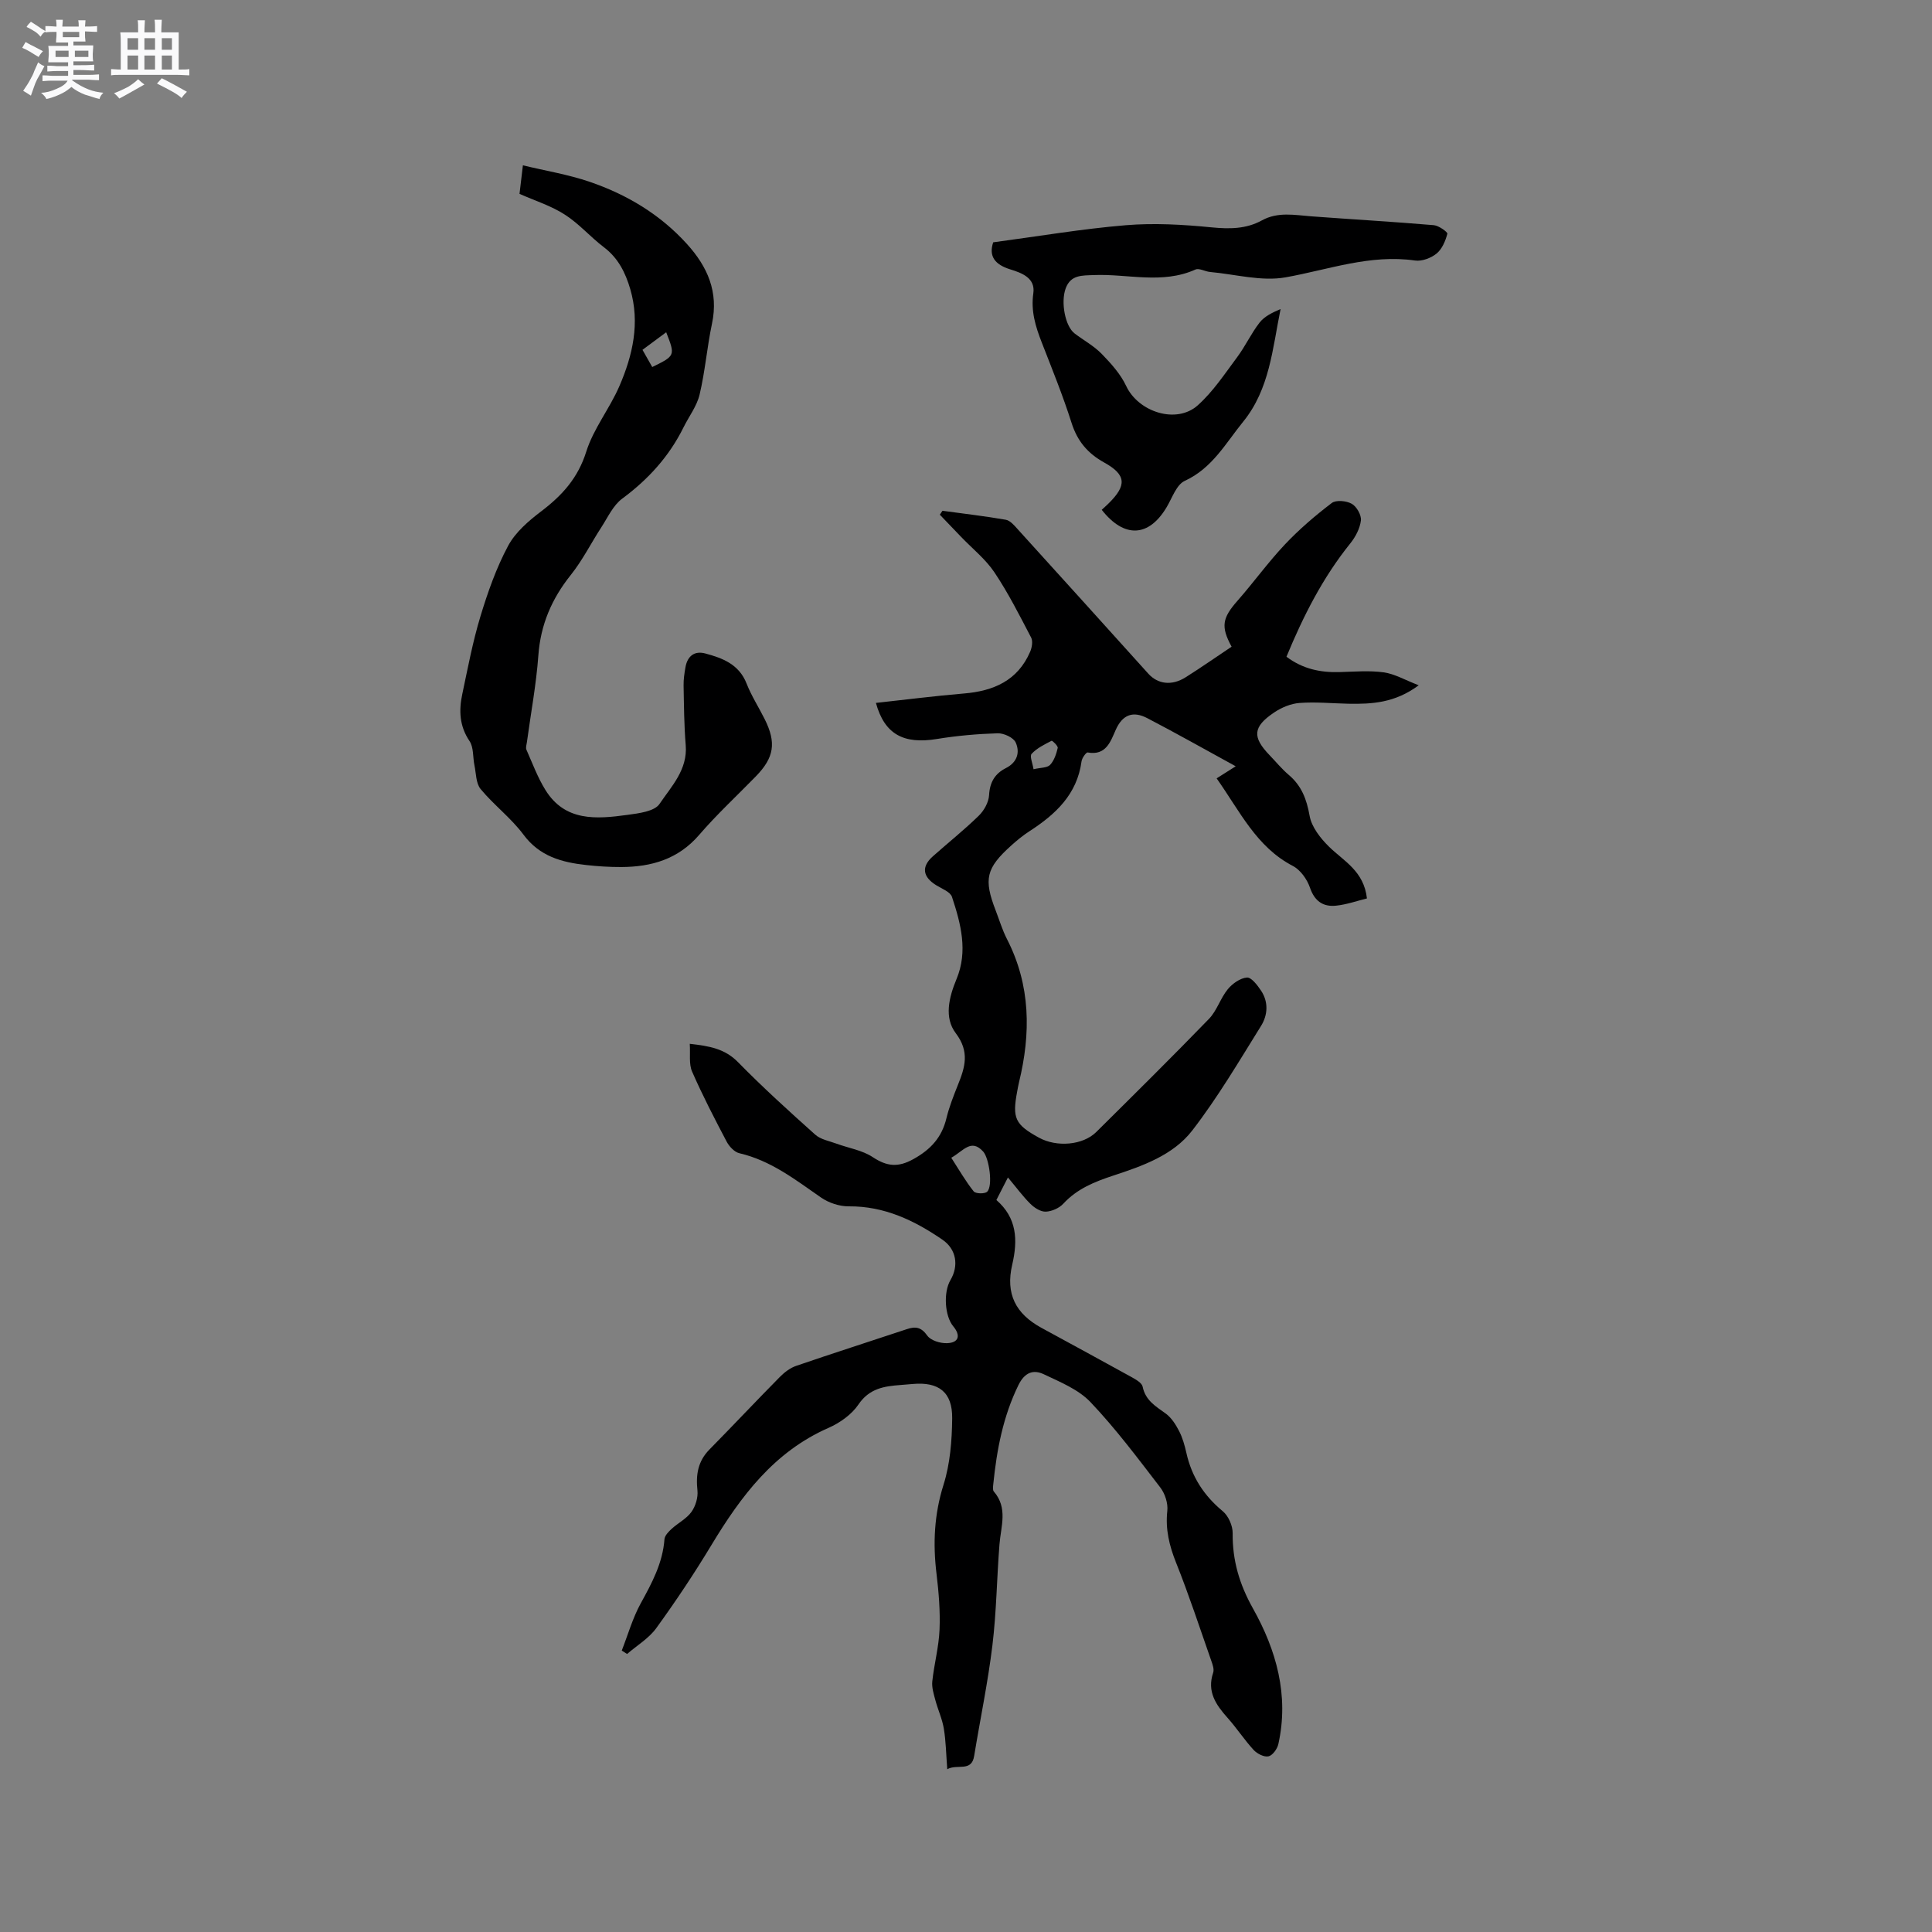 <svg enable-background="new 0 0 400 400" viewBox="0 0 400 400" xmlns="http://www.w3.org/2000/svg"><rect x="0" y="0" width="400" height="400" fill="#808080" stroke="none"/><path d="m6.8 9.5c.6.3 1.3.7 2.1 1.1-.4.4-.7.8-.9 1.2-.7-.4-1.3-.8-1.8-1.1s-1.1-.6-1.6-.8c.2-.4.5-.8.7-1.2.4.2.8.5 1.5.8zm.9 6.9c-.3.6-.5 1.1-.7 1.7s-.4 1.1-.6 1.7c-.6-.4-1.1-.7-1.6-1 .7-1 1.2-1.8 1.5-2.4.3-.5.6-1.1.8-1.7.3-.6.5-1.2.8-1.8.3.3.8.6 1.3.8-.7 1.3-1.2 2.2-1.5 2.7zm.1-11c.4.3 1 .7 1.7 1.1-.5.2-.8.6-1.1 1.1-.5-.6-1-1-1.4-1.2s-.9-.6-1.5-.8c.2-.4.5-.7.9-1.1.5.3.9.6 1.4.9zm10.5 13.1c1 .4 2 .6 3.1.7-.4.4-.7.8-.8 1.3-.9-.2-1.9-.6-3-.9-1-.4-2-.9-2.8-1.6-.5.4-1.1.9-1.9 1.3s-1.9.9-3.3 1.2c-.1-.3-.5-.8-1.1-1.3 1 0 2.1-.3 3.2-.8 1.2-.5 1.9-1 2.3-1.7h-3.2c-.4 0-1 0-2 .1v-1.2c1 0 1.7.1 2 .1h3.3v-1h-2.3c-.2 0-.9 0-2 .1v-1.2c1.2 0 1.9.1 2 .1h2.3v-.8h-4.1c0-.7.1-1.2.1-1.6 0-.5 0-1.1-.1-1.8h4.1v-.7h-2.5c0-.6.1-1.1.1-1.6v-.6h-.5c-.4 0-1 0-1.8.1v-1.3c1.2 0 1.9.1 2.1.1h.2c0-.3 0-.8-.1-1.4h1.4c0 .6-.1 1-.1 1.4h3.4c0-.4 0-.8-.1-1.3h1.5c0 .4-.1.9-.1 1.3.7 0 1.5 0 2.5-.1v1.2c-1 0-1.8-.1-2.5-.1v.6c0 .3 0 .8.1 1.5h-2.5v.8h4.1c0 .7-.1 1.3-.1 1.8s0 1 .1 1.5h-4.1v.8h1.4c.8 0 1.8 0 2.9-.1v1.2c-1 0-1.9-.1-2.8-.1h-1.5v1h3.2c.3 0 1 0 2.1-.1v1.2c-1.1 0-1.8-.1-2.1-.1h-3.4l-.1.1c1.4 1 2.4 1.5 3.4 1.9zm-4.1-6.7v-1.3h-2.7v1.3zm2.2-4.1v-1.1h-3.4v1.1zm1.9 4.1v-1.3h-2.8v1.3z" fill="#fafafb"/><path d="m37 6.7v2.3 5.4c1 0 1.8 0 2.2-.1v1.3c-.6 0-1.5-.1-2.5-.1h-11.9c-.7 0-1.3 0-1.8.1v-1.3c.5 0 1.1.1 2 .1v-5.2c0-1 0-1.8-.1-2.5h3.7c0-1.3 0-2.1-.1-2.5h1.5c0 .4-.1 1.3-.1 2.5h2.2c0-1.2 0-2.1-.1-2.6h1.5c0 .4-.1 1.3-.1 2.6zm-12.3 13.7c-.3-.4-.7-.8-1.1-1.1 1.1-.4 2.1-.9 2.9-1.3.8-.5 1.5-1 2.1-1.6.4.4.9.8 1.3 1.1-2.5 1.4-4.2 2.4-5.2 2.9zm3.9-10.1v-2.4h-2.2v2.4zm0 4.1v-2.9h-2.2v2.9zm3.5-4.1v-2.4h-2.2v2.4zm0 4.1v-2.9h-2.2v2.9zm.4 2.9 1-1.1c.6.3 1.4.7 2.5 1.3s2 1.1 2.7 1.5c-.4.4-.8.8-1.1 1.3-.8-.8-2.5-1.7-5.1-3zm3.1-7v-2.4h-2.1v2.4zm0 4.1v-2.9h-2.1v2.9z" fill="#fafafb"/><g fill="#000001"><path d="m196.12 366.3c-.24-3.14-.28-5.81-.71-8.4-.33-2.01-1.22-3.91-1.75-5.89-.34-1.27-.77-2.63-.64-3.89.38-3.58 1.35-7.11 1.5-10.69.16-3.84-.16-7.74-.62-11.56-.77-6.29-.49-12.32 1.45-18.48 1.37-4.35 1.74-9.14 1.79-13.74.06-5.44-2.8-7.59-8.17-7.11-.84.07-1.69.15-2.53.21-3.4.25-6.46.71-8.71 4.04-1.4 2.07-3.84 3.8-6.18 4.83-11.31 4.96-18.16 14.17-24.27 24.29-3.55 5.88-7.37 11.61-11.4 17.17-1.54 2.13-4 3.59-6.05 5.36-.37-.24-.73-.47-1.1-.71 1.28-3.27 2.25-6.72 3.93-9.78 2.32-4.21 4.55-8.35 4.91-13.27.06-.76.86-1.58 1.51-2.17 1.33-1.21 3.07-2.08 4.08-3.49.85-1.19 1.39-2.99 1.24-4.43-.35-3.25.08-6.04 2.47-8.47 4.91-4.99 9.7-10.09 14.62-15.07.94-.95 2.13-1.85 3.37-2.27 7.6-2.61 15.26-5.05 22.88-7.59 1.79-.6 2.98-.45 4.24 1.33.72 1.02 2.7 1.62 4.09 1.57 2.44-.08 2.88-1.59 1.29-3.49-1.77-2.12-2.07-7.05-.58-9.57 1.75-2.97 1.25-6.37-1.65-8.36-5.82-3.99-12.02-6.97-19.39-6.91-1.93.02-4.17-.72-5.76-1.83-5.31-3.68-10.4-7.66-16.91-9.17-1.02-.24-2.09-1.39-2.62-2.39-2.51-4.77-5-9.57-7.16-14.51-.69-1.57-.34-3.6-.48-5.75 4.1.46 7.26 1.02 9.98 3.79 5.12 5.22 10.55 10.15 16 15.02 1.13 1.01 2.91 1.31 4.42 1.87 2.51.92 5.32 1.35 7.48 2.78 2.94 1.94 5.24 2.18 8.42.41 3.59-1.99 5.89-4.5 6.84-8.47.57-2.35 1.48-4.64 2.38-6.9 1.47-3.65 2.47-6.84-.45-10.7-2.44-3.21-1.42-7.41.16-11.21 2.4-5.76.89-11.46-.94-17-.34-1.04-2.07-1.69-3.23-2.4-2.85-1.74-3.16-3.85-.74-6 3.17-2.82 6.5-5.47 9.53-8.43 1.09-1.06 2.04-2.79 2.12-4.26.14-2.67 1.23-4.45 3.47-5.58 2.36-1.19 2.96-3.26 2.04-5.3-.46-1.03-2.46-1.95-3.74-1.91-4.2.13-8.43.5-12.58 1.18-6.87 1.12-10.83-.95-12.62-7.47 6.13-.67 12.17-1.44 18.23-1.95 6.13-.51 11.12-2.67 13.7-8.64.37-.86.6-2.18.21-2.93-2.4-4.59-4.74-9.24-7.61-13.52-1.84-2.74-4.56-4.9-6.88-7.32-1.47-1.54-2.95-3.08-4.42-4.61.18-.27.37-.54.55-.81 4.37.6 8.76 1.1 13.11 1.86.9.16 1.74 1.15 2.43 1.92 9.04 9.96 18.06 19.94 27.07 29.94 1.95 2.17 4.85 2.58 7.74.75 3.22-2.03 6.35-4.22 9.51-6.33-2.27-4.17-1.93-5.93 1.21-9.5 3.36-3.82 6.34-7.97 9.82-11.66 2.96-3.14 6.28-5.98 9.71-8.59.89-.67 3.05-.46 4.15.17 1.01.58 2.01 2.34 1.88 3.45-.2 1.66-1.12 3.41-2.2 4.75-5.7 7.08-9.74 15.05-13.21 23.46 3.39 2.55 7.03 3.28 10.93 3.18 3.06-.08 6.17-.36 9.18.05 2.27.31 4.41 1.58 7.27 2.68-4.92 3.66-9.69 3.91-14.54 3.82-3.38-.07-6.78-.41-10.13-.16-1.8.13-3.74.94-5.26 1.97-4.43 2.98-4.56 5.09-.96 8.83 1.32 1.37 2.54 2.87 3.99 4.1 2.65 2.25 3.7 5.03 4.31 8.46.41 2.33 2.26 4.68 4.04 6.42 3.06 2.99 7.2 5.02 7.83 10.69-2.07.51-4.22 1.28-6.41 1.5-2.67.27-4.43-.93-5.39-3.74-.59-1.73-1.98-3.68-3.55-4.49-7.53-3.92-10.92-11.26-15.77-18.13 1.17-.74 2.32-1.47 3.95-2.5-6.65-3.64-12.43-6.91-18.32-9.97-2.87-1.49-5.08-.82-6.53 2.45-1.05 2.36-1.99 5.36-5.79 4.66-.32-.06-1.19 1.15-1.28 1.84-.92 6.85-5.39 10.98-10.79 14.47-1.33.86-2.57 1.88-3.75 2.94-5.24 4.72-5.75 6.95-3.23 13.48.76 1.97 1.37 4.03 2.33 5.9 4.92 9.58 4.97 19.54 2.48 29.72-.15.62-.25 1.25-.37 1.87-1.04 5.51-.42 6.82 4.49 9.52 3.7 2.04 9.12 1.58 11.88-1.15 7.83-7.76 15.68-15.52 23.35-23.44 1.64-1.7 2.36-4.26 3.88-6.12.96-1.17 2.57-2.32 3.98-2.43.91-.07 2.18 1.6 2.93 2.73 1.56 2.35 1.37 5.05 0 7.26-4.57 7.34-8.98 14.84-14.25 21.67-3.96 5.13-10.29 7.35-16.35 9.34-3.89 1.28-7.5 2.73-10.36 5.83-.85.92-2.38 1.59-3.63 1.64-1.04.04-2.33-.78-3.15-1.59-1.56-1.53-2.86-3.33-4.68-5.49-1.07 2.1-1.68 3.29-2.39 4.67 4.26 3.7 4.47 8.26 3.28 13.38-1.41 6.03.69 10.16 6.04 13.08 6.23 3.4 12.47 6.77 18.68 10.21.88.49 2.12 1.19 2.28 1.97.58 2.85 2.7 4.07 4.78 5.57 1.18.86 2.07 2.27 2.76 3.6.72 1.39 1.16 2.97 1.51 4.51 1.09 4.94 3.62 8.87 7.54 12.11 1.17.97 2.07 3.01 2.05 4.55-.06 5.65 1.4 10.58 4.2 15.58 4.84 8.63 7.5 18 5.26 28.08-.22 1-1.19 2.35-2.04 2.54-.9.2-2.34-.53-3.06-1.3-1.93-2.1-3.51-4.53-5.41-6.66-2.42-2.71-4.31-5.44-2.99-9.35.24-.7-.1-1.67-.38-2.45-2.38-6.79-4.62-13.64-7.29-20.32-1.41-3.53-2.24-6.92-1.82-10.75.17-1.56-.48-3.57-1.46-4.84-4.64-6.03-9.21-12.16-14.44-17.66-2.49-2.63-6.27-4.16-9.66-5.77-2.18-1.04-3.97-.4-5.26 2.23-3.19 6.51-4.49 13.41-5.21 20.5-.05.51-.16 1.23.11 1.54 2.95 3.4 1.47 7.2 1.17 10.94-.55 6.96-.62 13.97-1.46 20.9-.93 7.66-2.52 15.23-3.77 22.85-.52 3.5-3.52 1.63-5.58 2.81zm.83-126.6c1.63 2.52 2.97 4.87 4.64 6.96.4.5 2.27.55 2.78.08 1.25-1.16.43-6.97-.82-8.33-2.5-2.73-4.03-.16-6.6 1.29zm17.03-80.44c1.48-.35 2.83-.27 3.43-.9.84-.89 1.29-2.27 1.58-3.51.09-.4-1.12-1.56-1.27-1.48-1.47.76-3.04 1.52-4.13 2.7-.45.46.2 1.95.39 3.19z"/><path d="m107.56 40.14c.18-1.51.39-3.28.7-5.91 4.73 1.14 9.4 1.9 13.82 3.41 7.7 2.63 14.58 6.74 20.13 12.86 4.29 4.73 6.59 9.94 5.2 16.51-1.03 4.86-1.42 9.87-2.57 14.7-.57 2.39-2.21 4.51-3.33 6.78-2.97 6.01-7.3 10.76-12.69 14.75-1.88 1.39-2.98 3.87-4.32 5.93-2.13 3.27-3.89 6.82-6.31 9.85-3.96 4.95-6.27 10.31-6.73 16.69-.44 6.01-1.56 11.97-2.37 17.95-.07.52-.29 1.14-.1 1.56 1.24 2.8 2.31 5.71 3.91 8.3 4.08 6.63 10.61 6.07 17.02 5.19 2.33-.32 5.58-.71 6.63-2.27 2.45-3.63 5.84-7.08 5.42-12.16-.34-4.11-.36-8.25-.44-12.37-.02-1.26.17-2.54.39-3.78.4-2.27 1.83-3.44 4.09-2.84 3.6.96 6.99 2.24 8.56 6.23 1 2.55 2.51 4.89 3.74 7.35 2.46 4.91 1.98 7.97-1.83 11.88-3.92 4.02-8.06 7.85-11.72 12.1-4.34 5.04-9.88 6.64-16.15 6.66-2.43.01-4.87-.15-7.29-.42-5.02-.56-9.59-1.78-12.93-6.27-2.56-3.45-6.13-6.13-8.88-9.45-.98-1.18-.93-3.24-1.28-4.91-.35-1.69-.14-3.72-1.02-5.03-2.1-3.11-2.22-6.34-1.5-9.72 1.14-5.38 2.16-10.82 3.75-16.07 1.52-5.01 3.28-10.04 5.74-14.63 1.52-2.84 4.28-5.2 6.92-7.2 4.31-3.28 7.56-6.88 9.26-12.31 1.5-4.76 4.84-8.9 6.85-13.54 2.77-6.4 4.31-13.09 2.26-20.1-1-3.41-2.5-6.44-5.47-8.68-2.78-2.11-5.12-4.85-8.04-6.72-2.81-1.83-6.08-2.85-9.42-4.32zm25.46 32.29c.74 1.31 1.39 2.45 2.02 3.56 4.78-2.35 4.78-2.35 2.89-7.2-1.65 1.21-3.22 2.38-4.91 3.64z"/><path d="m205.63 50.17c9.44-1.26 18.41-2.79 27.44-3.54 5.87-.49 11.87-.14 17.75.44 3.72.36 7.17.36 10.44-1.44 3.33-1.83 6.77-1.1 10.24-.84 8.45.63 16.91 1.11 25.36 1.83 1.03.09 2.89 1.44 2.8 1.78-.4 1.49-1.09 3.17-2.24 4.1-1.14.93-3.03 1.64-4.44 1.44-9.31-1.34-17.91 1.89-26.81 3.48-4.98.89-10.41-.64-15.63-1.11-1.04-.09-2.27-.85-3.05-.5-6.89 3.09-14.03.85-21.04 1.14-2.41.1-4.75-.08-5.8 2.72-1.08 2.88-.12 7.89 1.84 9.37 1.86 1.41 3.97 2.56 5.58 4.2 1.94 2 3.93 4.19 5.09 6.67 2.52 5.39 10.4 7.97 14.83 4 3.16-2.83 5.58-6.51 8.15-9.96 1.7-2.28 2.91-4.94 4.65-7.17 1.01-1.29 2.65-2.08 4.34-2.79-1.68 8.21-2.25 16.55-7.74 23.31-3.64 4.48-6.4 9.64-12.1 12.26-1.7.78-2.59 3.48-3.71 5.38-3.7 6.29-8.81 6.56-13.48.61.46-.42.93-.84 1.38-1.28 3.84-3.76 3.74-5.96-.87-8.51-3.44-1.91-5.56-4.44-6.76-8.22-1.79-5.64-4.03-11.15-6.18-16.67-1.28-3.28-2.26-6.47-1.73-10.15.46-3.18-2.4-4.22-4.81-4.96-3.12-.98-4.47-2.68-3.5-5.59z"/></g></svg>